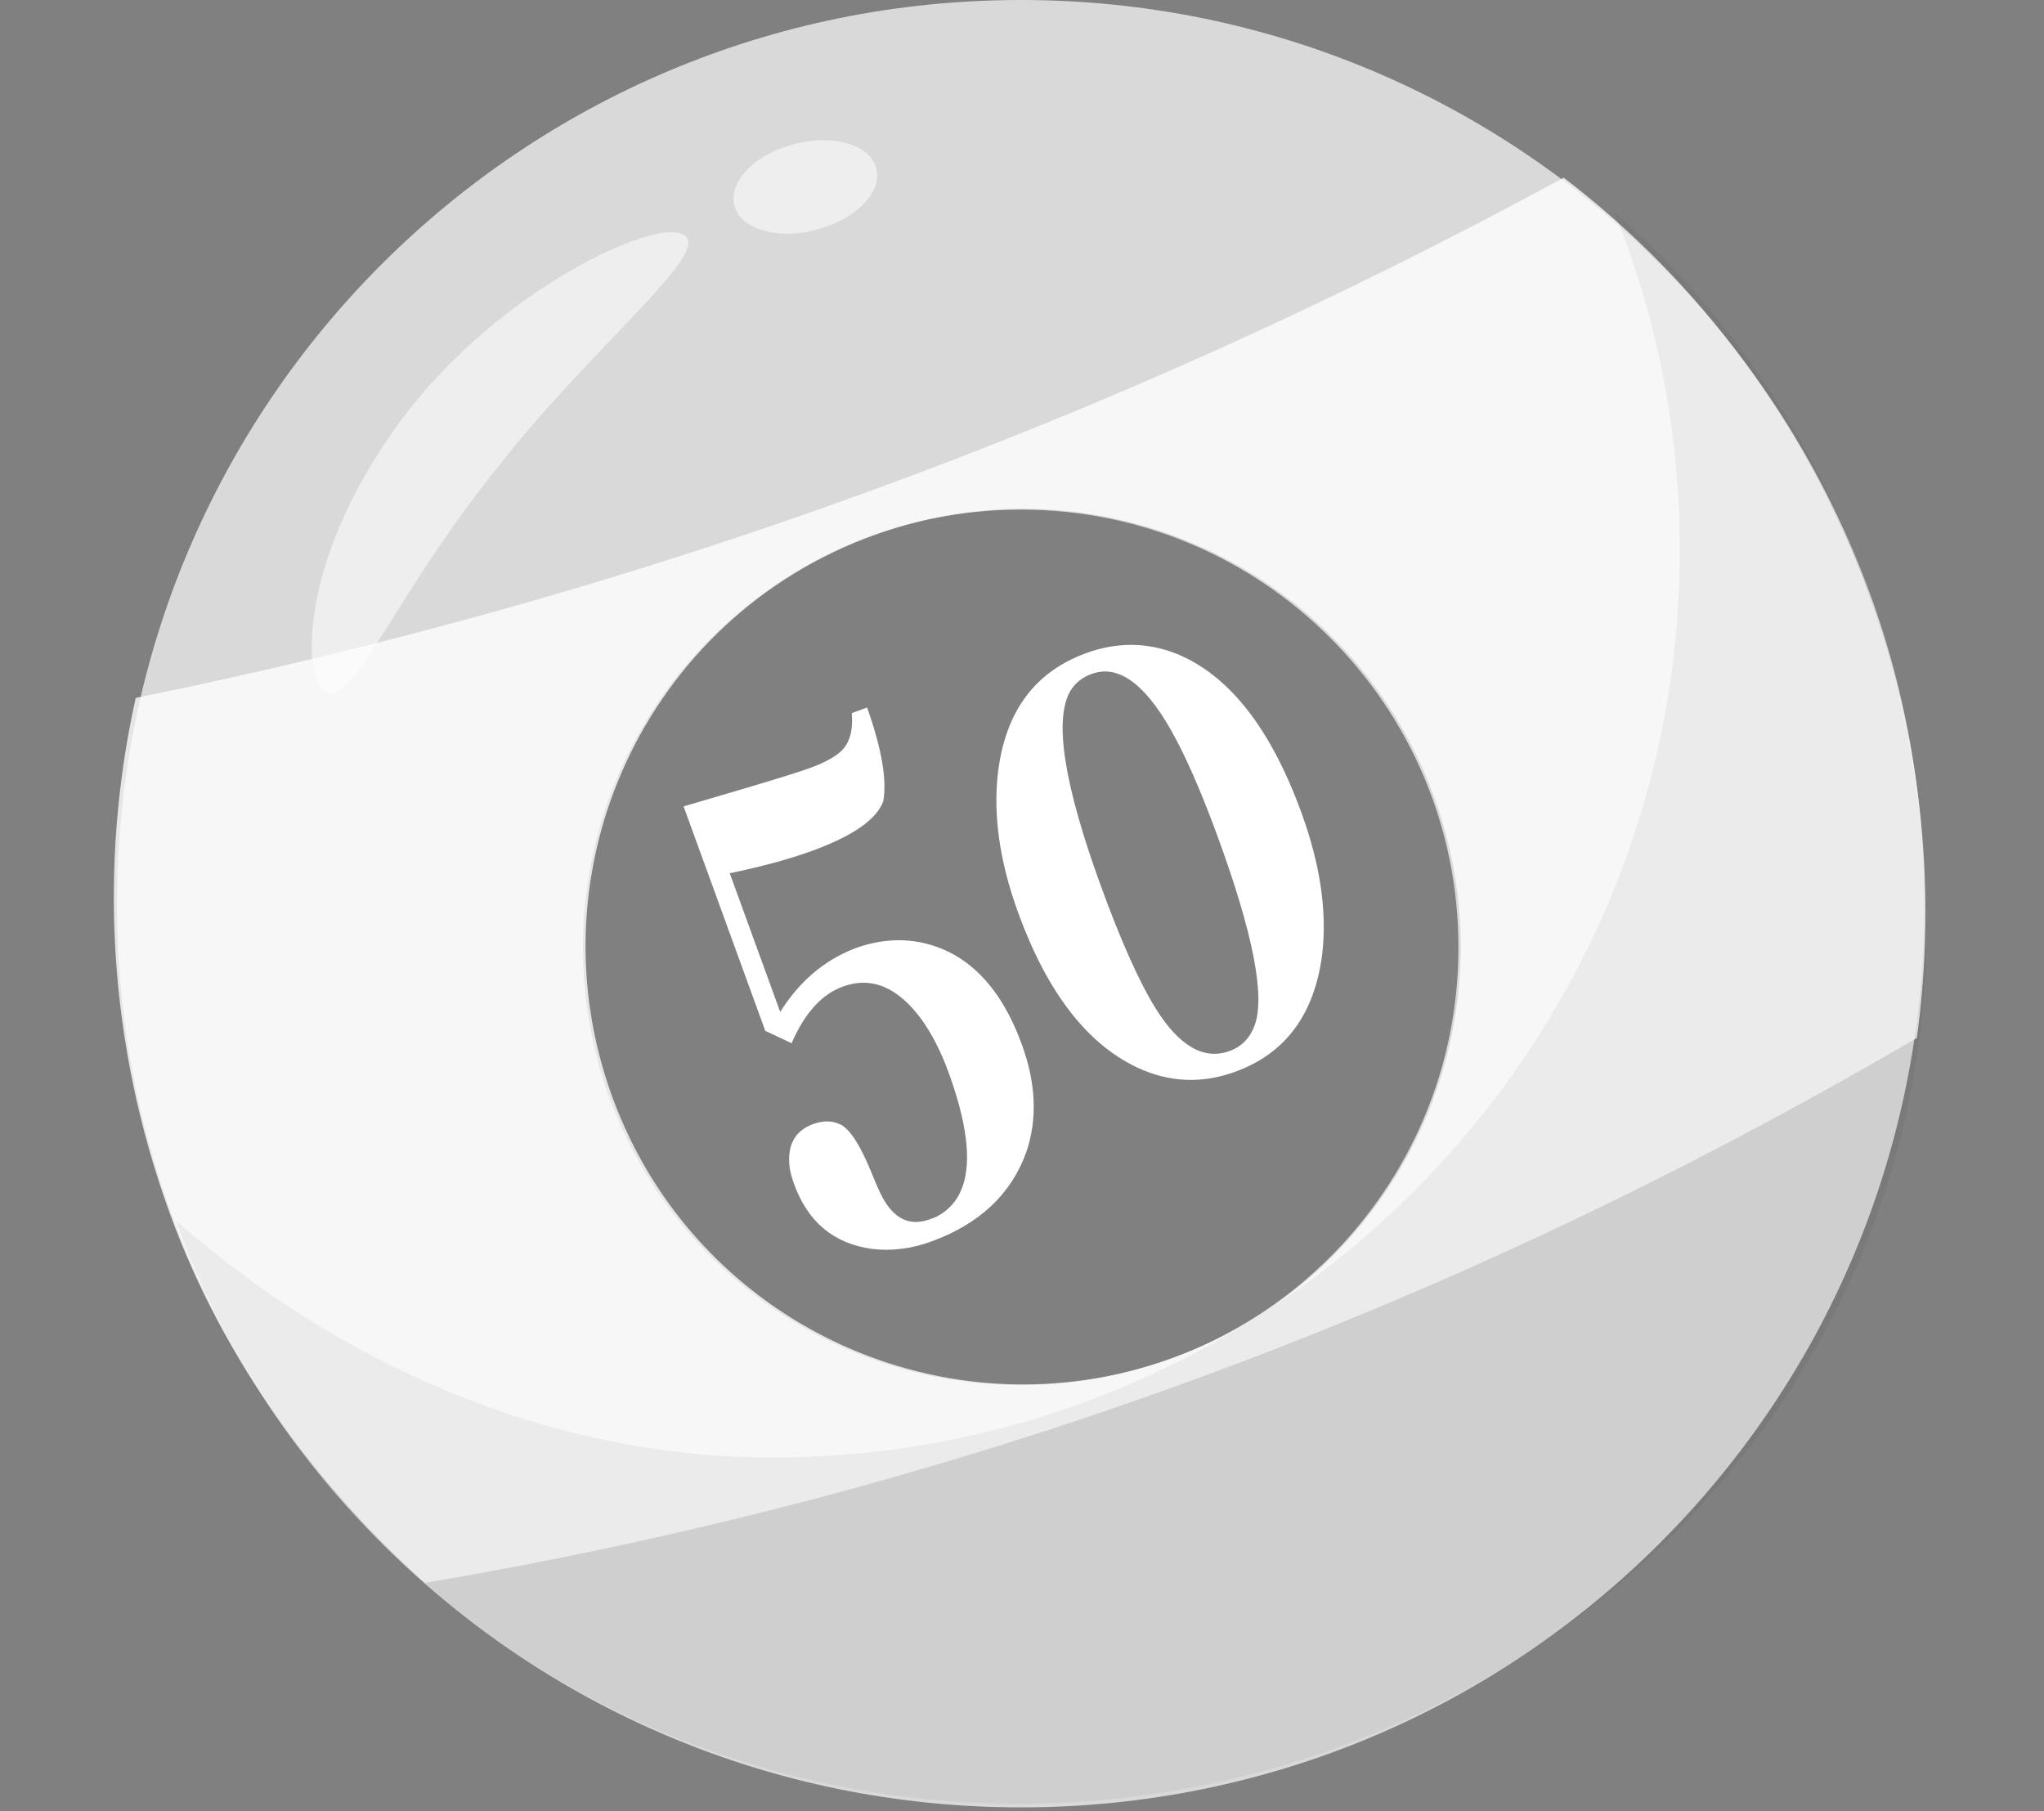 <svg width="281" height="249" viewBox="0 0 281 249" fill="none" xmlns="http://www.w3.org/2000/svg">
<rect x="0" y="0" width="281" height="249" fill="#808080" stroke="none"/>
<path d="M140.351 0C209.034 0 264.554 55.52 264.555 124.265C264.555 192.947 209.034 248.468 140.351 248.468C71.605 248.468 16.084 192.947 16.084 124.265C16.084 55.52 71.605 0 140.351 0ZM140.354 70.057C107.083 70.057 80.14 97 80.14 130.271C80.14 163.473 107.083 190.415 140.354 190.415C173.556 190.415 200.5 163.473 200.5 130.271C200.5 97 173.556 70.057 140.354 70.057Z" fill="white" fill-opacity="0.7"/>
<path opacity="0.8" d="M214.97 24.429C233.55 38.639 248.368 58.201 256.965 81.82C264.324 102.039 266.254 122.841 263.521 142.685C199.399 180.227 131.638 205.222 58.423 217.6C43.515 204.177 30.717 187.065 23.358 166.846C14.761 143.227 13.597 118.695 18.658 95.946C87.45 81.992 152.914 58.165 214.97 24.429ZM120.073 73.597C88.814 84.974 72.778 119.478 84.155 150.737C95.509 181.931 129.972 198.056 161.231 186.678C192.489 175.301 208.525 140.797 197.171 109.602C185.794 78.344 151.331 62.22 120.073 73.597Z" fill="white"/>
<path opacity="0.05" d="M106.162 200.37C174.97 200.37 230.928 144.413 230.928 75.606C230.928 59.199 227.746 43.541 221.945 29.193C248.208 52.088 263.367 85.774 264.739 123.203C267.359 193.133 208.782 247.967 139.974 247.967C87.572 247.967 41.284 215.778 24.191 167.806C46.088 187.02 74.784 200.37 106.162 200.37Z" fill="black"/>
<path opacity="0.9" d="M120.329 22.706C121.577 25.887 118.271 29.755 112.968 31.377C107.666 33.061 102.301 31.813 101.115 28.694C99.868 25.513 103.112 21.645 108.414 20.023C113.779 18.339 119.082 19.586 120.329 22.706Z" fill="white" fill-opacity="0.6"/>
<path opacity="0.9" d="M93.939 32.253C98.243 34.498 81.774 47.162 68.3 64.379C54.513 81.597 49.086 95.882 45.218 95.259C41.662 94.947 40.477 78.727 53.764 59.701C66.865 40.55 90.009 29.82 93.939 32.253Z" fill="white" fill-opacity="0.6"/>
<path d="M140.489 143.618C142.429 148.949 142.631 153.867 141.095 158.373C139.023 164.158 134.663 168.26 128.014 170.68C125.261 171.682 122.531 172.018 119.822 171.688C114.613 170.953 111.063 167.988 109.173 162.794C108.899 162.042 108.703 161.34 108.583 160.687C108.136 157.522 109.212 155.466 111.809 154.521C113.212 154.01 114.49 154.048 115.645 154.634C116.901 155.338 118.266 157.472 119.74 161.038C120.389 162.659 120.902 163.827 121.28 164.541C122.916 167.582 125.085 168.612 127.786 167.629C128.046 167.534 128.332 167.43 128.643 167.317C133.718 164.773 134.302 158.137 130.397 147.407C129.377 144.605 128.145 142.19 126.701 140.162C123.431 135.702 119.822 134.191 115.874 135.628C112.965 136.686 110.616 139.283 108.826 143.417L105.207 141.716L93.977 110.86C96.052 110.259 98.841 109.437 102.344 108.394C106.911 107.042 109.896 106.11 111.298 105.6C113.22 104.9 114.626 104.157 115.515 103.368C116.771 102.292 117.3 100.513 117.102 98.031L119.206 97.265C121.219 102.957 121.959 107.253 121.427 110.156C120.513 112.655 117.251 114.926 111.641 116.968C108.473 118.121 104.699 119.147 100.319 120.044L107.259 139.111C109.903 134.899 113.342 131.983 117.576 130.364C120.693 129.23 123.745 128.97 126.734 129.585C132.994 130.944 137.579 135.622 140.489 143.618Z" fill="white"/>
<path d="M149.31 89.791C153.57 88.241 157.729 88.275 161.789 89.893C168.982 92.847 174.693 100.133 178.922 111.751C181.484 118.79 182.44 125.215 181.789 131.024C180.767 139.367 176.776 144.806 169.815 147.339C165.244 149.003 160.764 148.815 156.374 146.775C149.418 143.503 143.95 136.399 139.97 125.464C137.408 118.425 136.492 111.948 137.221 106.033C138.268 97.757 142.298 92.343 149.31 89.791ZM169.041 144.487C170.704 143.882 171.857 142.688 172.503 140.905C173.929 136.903 172.266 128.376 167.515 115.323C165.55 109.924 163.675 105.498 161.889 102.046C157.915 94.36 153.98 91.226 150.084 92.644C148.785 93.117 147.805 93.899 147.144 94.991C144.867 98.916 146.265 107.849 151.339 121.791C154.1 129.376 156.618 135 158.892 138.661C162.126 143.83 165.509 145.772 169.041 144.487Z" fill="white"/>
</svg>
